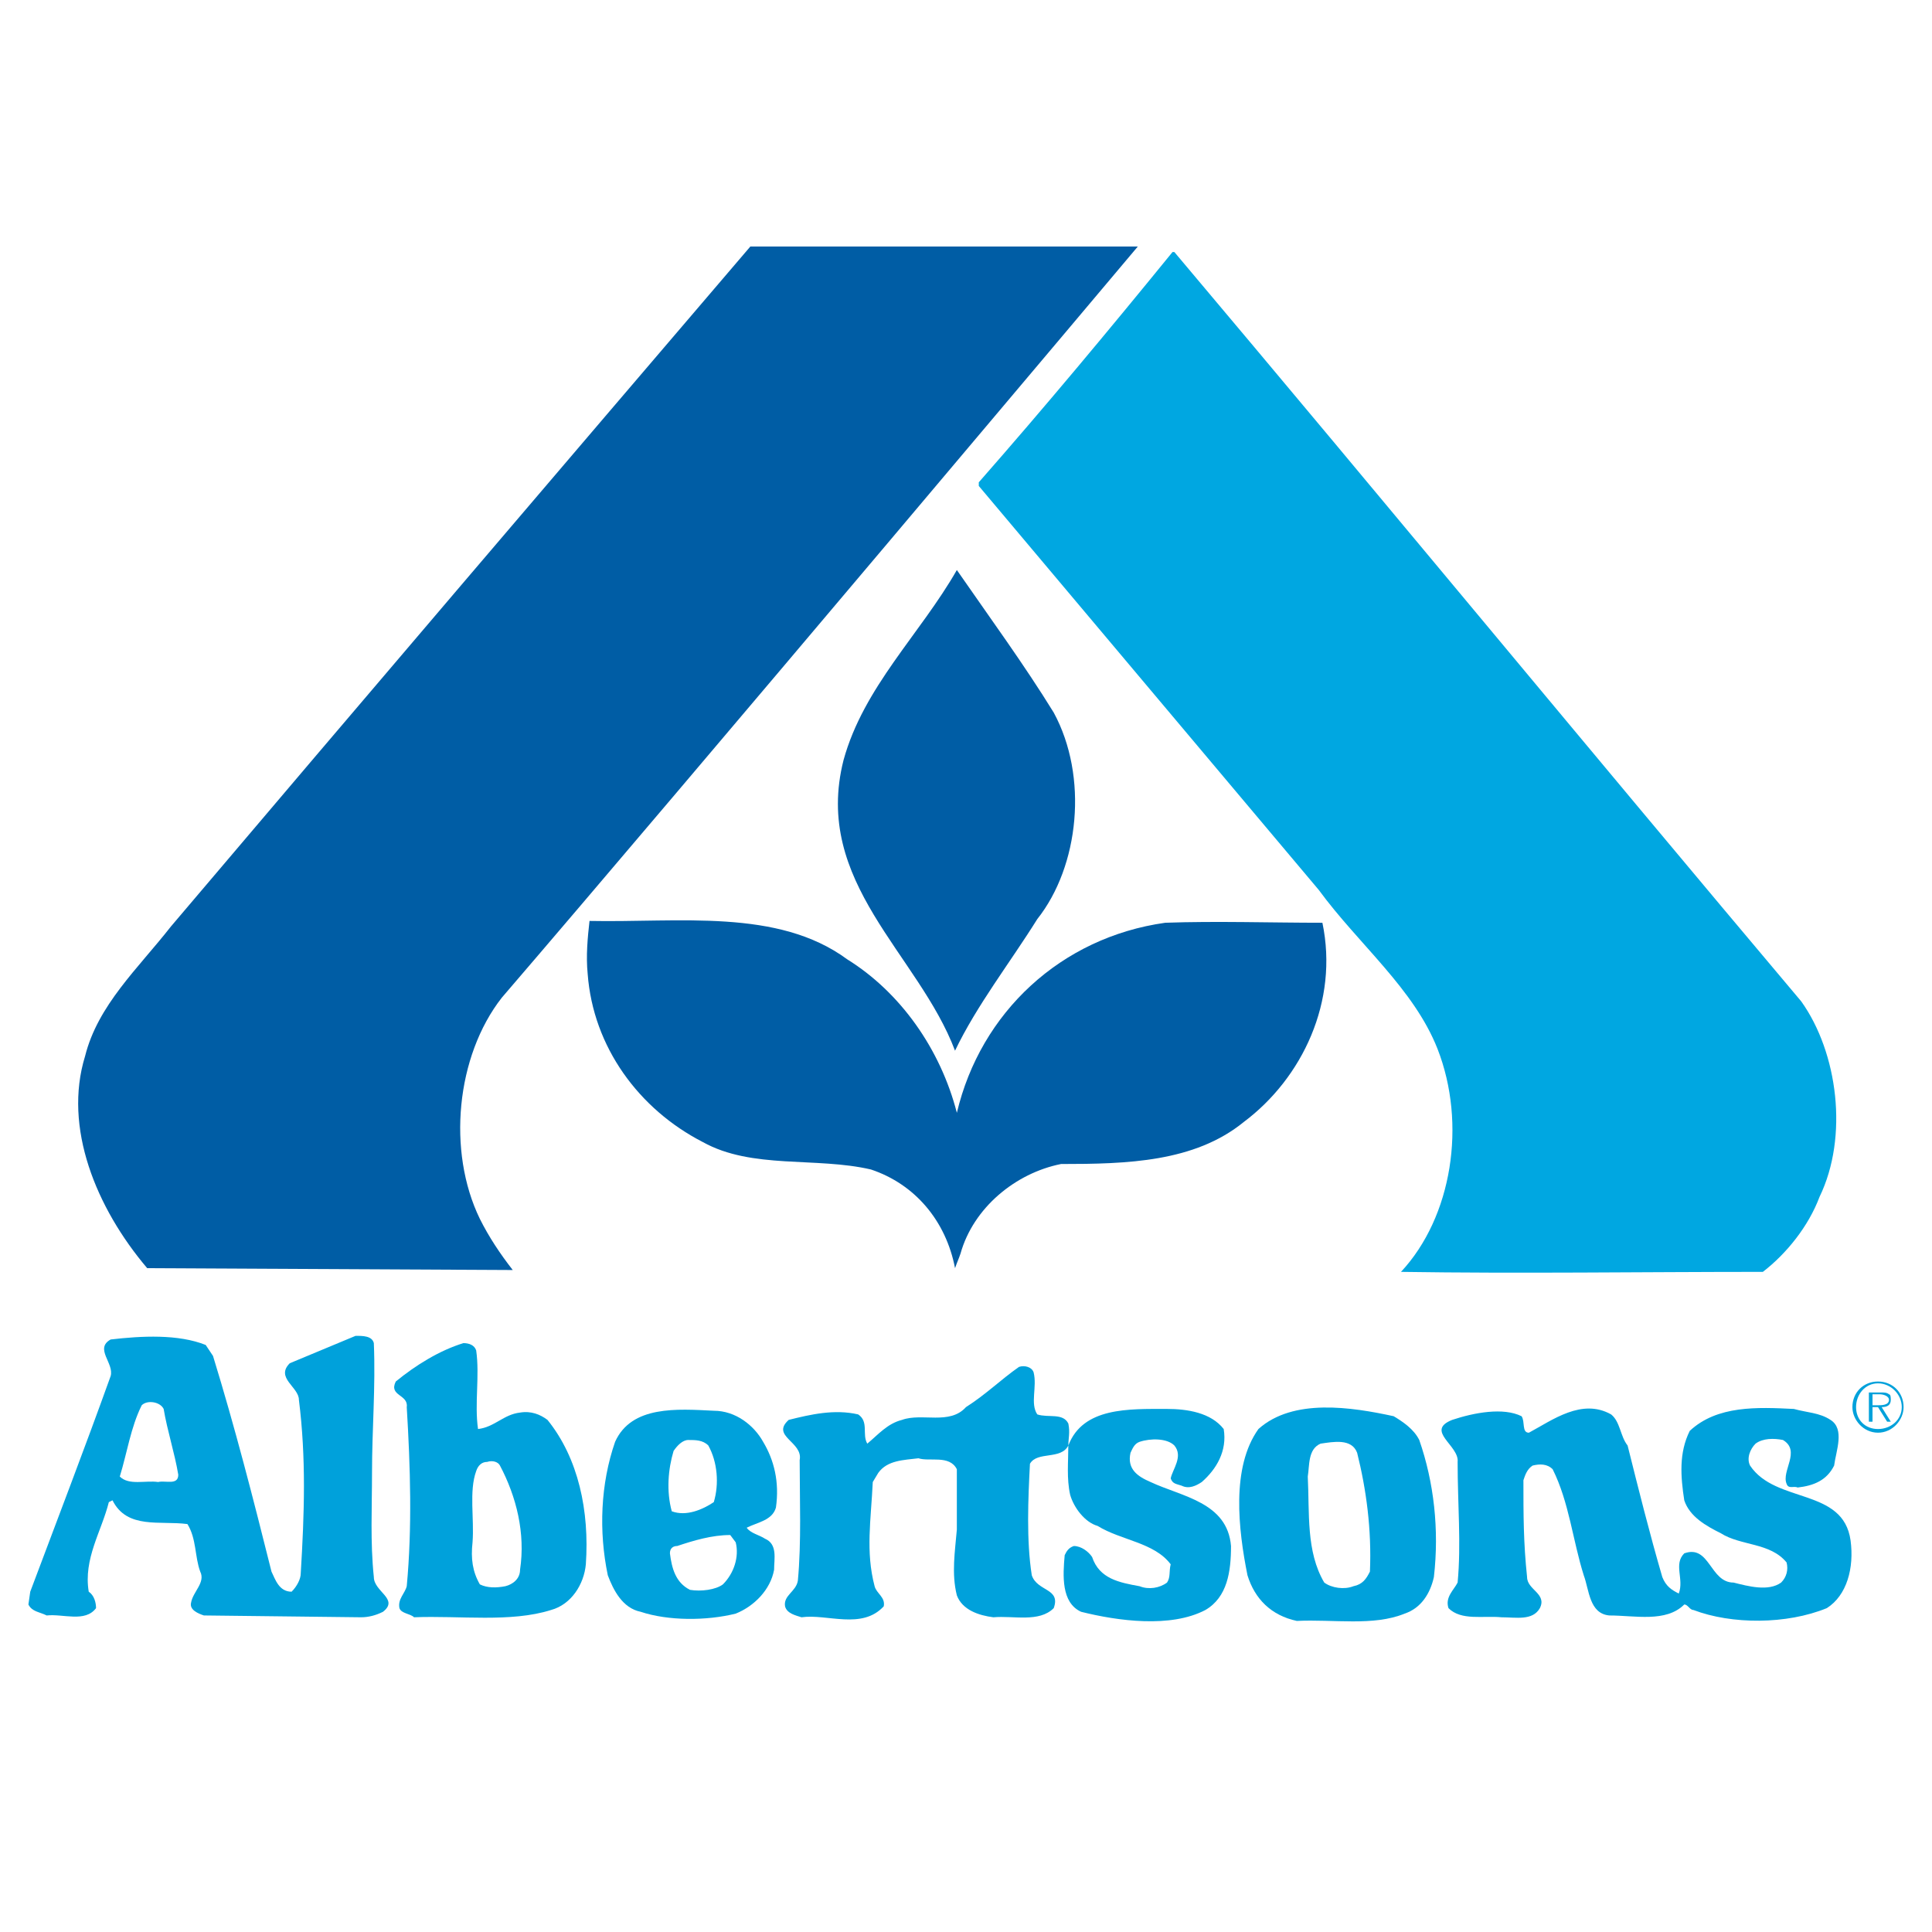 <?xml version="1.0" encoding="utf-8"?>
<!-- Generator: Adobe Illustrator 13.0.0, SVG Export Plug-In . SVG Version: 6.00 Build 14576)  -->
<!DOCTYPE svg PUBLIC "-//W3C//DTD SVG 1.0//EN" "http://www.w3.org/TR/2001/REC-SVG-20010904/DTD/svg10.dtd">
<svg version="1.0" id="Layer_1" xmlns="http://www.w3.org/2000/svg" xmlns:xlink="http://www.w3.org/1999/xlink" x="0px" y="0px"
	 width="192.756px" height="192.756px" viewBox="0 0 192.756 192.756" enable-background="new 0 0 192.756 192.756"
	 xml:space="preserve">
<g>
	<polygon fill-rule="evenodd" clip-rule="evenodd" fill="#FFFFFF" points="0,0 192.756,0 192.756,192.756 0,192.756 0,0 	"/>
	<path fill-rule="evenodd" clip-rule="evenodd" fill="#005DA5" d="M113.519,24.596c0,0-45.586,54.157-63.457,74.945
		c-4.559,5.834-5.47,15.316-2.188,22.062c0.912,1.824,2.006,3.465,3.282,5.107l-36.469-0.184
		c-5.105-6.018-8.388-14.041-6.199-21.152c1.276-5.105,5.288-8.752,8.57-12.946c19.329-22.793,38.475-45.222,57.804-67.833
		C88.172,24.596,113.519,24.596,113.519,24.596L113.519,24.596z"/>
	<path fill-rule="evenodd" clip-rule="evenodd" fill="#00A7E1" d="M117.165,25.144c21.518,25.528,41.028,49.233,62.545,74.763
		c3.646,5.104,4.741,13.492,1.823,19.51c-1.094,2.918-3.282,5.652-5.652,7.477c-12.035,0-24.252,0.182-36.104,0
		c5.105-5.471,6.564-14.77,3.646-22.246c-2.37-6.018-7.841-10.394-11.853-15.864L97.654,48.484v-0.365
		c6.564-7.476,12.946-15.134,19.329-22.975H117.165L117.165,25.144z"/>
	<path fill-rule="evenodd" clip-rule="evenodd" fill="#005DA5" d="M105.131,71.095c3.464,6.382,2.553,15.317-1.642,20.605
		c-2.734,4.376-6.017,8.57-8.206,13.128c-3.646-9.664-14.223-16.775-11.123-28.993c2.006-7.294,7.658-12.582,11.305-18.964
		C98.749,61.613,102.213,66.354,105.131,71.095L105.131,71.095z"/>
	<path fill-rule="evenodd" clip-rule="evenodd" fill="#005DA5" d="M84.525,95.711c5.288,3.283,9.3,8.936,10.941,15.316
		C97.837,101,105.86,93.523,116.254,92.064c5.105-0.182,10.576,0,15.682,0c1.641,7.842-2.006,15.5-7.841,19.875
		c-4.924,4.012-11.67,4.195-18.234,4.195c-4.56,0.91-8.753,4.375-10.029,8.934c-0.183,0.547-0.365,0.912-0.547,1.459l0,0
		c-0.912-4.74-4.011-8.387-8.388-9.846c-5.47-1.277-11.853,0-16.776-2.736c-6.382-3.281-10.94-9.48-11.488-16.775
		c-0.182-1.823,0-3.647,0.183-5.288C67.75,92.064,77.597,90.605,84.525,95.711L84.525,95.711z"/>
	<path fill-rule="evenodd" clip-rule="evenodd" fill="#00A1DB" d="M103.125,136.922c0.364,1.459-0.365,3.1,0.364,4.193
		c1.094,0.365,2.554-0.182,3.1,0.912c0.183,0.912,0,1.459,0,2.188c1.459-3.828,6.018-3.646,9.847-3.646
		c2.006,0,4.377,0.365,5.653,2.006c0.364,2.188-0.729,4.012-2.188,5.287c-0.547,0.365-1.276,0.73-2.006,0.365
		c-0.547-0.182-0.911-0.182-1.094-0.729c0.183-0.912,1.276-2.189,0.364-3.283c-0.729-0.729-2.37-0.729-3.464-0.365
		c-0.548,0.184-0.729,0.73-0.912,1.096c-0.364,1.641,0.729,2.369,2.006,2.916c3.1,1.459,7.658,2.006,8.023,6.383
		c0,2.553-0.365,5.105-2.553,6.383c-3.465,1.822-8.753,1.094-12.4,0.182c-2.005-0.912-1.822-3.646-1.641-5.652
		c0.183-0.365,0.364-0.73,0.912-0.912c0.729,0,1.458,0.547,1.823,1.094c0.729,2.189,2.735,2.553,4.741,2.918
		c0.911,0.365,2.006,0.182,2.734-0.365c0.365-0.547,0.183-1.094,0.365-1.822c-1.642-2.189-4.924-2.371-7.294-3.83
		c-1.276-0.365-2.37-1.824-2.735-3.1c-0.364-1.641-0.183-3.283-0.183-4.924c-0.729,1.459-3.1,0.547-3.829,1.824
		c-0.182,3.465-0.364,7.658,0.183,11.123c0.547,1.641,2.918,1.275,2.188,3.281c-1.459,1.459-4.012,0.73-6.018,0.912
		c-1.459-0.182-3.1-0.729-3.647-2.188c-0.547-2.189-0.183-4.377,0-6.564v-6.018c-0.729-1.459-2.735-0.73-3.829-1.094
		c-1.459,0.182-3.1,0.182-4.012,1.459l-0.547,0.91c-0.182,3.83-0.729,6.93,0.183,10.395c0.183,0.729,1.094,1.094,0.912,2.006
		c-2.188,2.371-5.653,0.729-8.206,1.094c-0.547-0.182-1.458-0.365-1.641-1.094c-0.182-1.094,1.094-1.459,1.277-2.553
		c0.364-3.83,0.182-8.205,0.182-12.035c0.365-1.824-2.917-2.371-1.094-4.012c2.188-0.547,4.559-1.094,6.929-0.547
		c1.094,0.729,0.365,2.006,0.912,2.918c1.094-0.912,2.006-2.006,3.464-2.371c2.006-0.729,4.742,0.547,6.382-1.275
		c2.006-1.277,3.465-2.736,5.288-4.012C102.213,136.191,102.942,136.375,103.125,136.922L103.125,136.922z"/>
	<path fill-rule="evenodd" clip-rule="evenodd" fill="#00A1DB" d="M37.298,134.004c0.183,4.377-0.182,8.57-0.182,12.947
		c0,3.463-0.183,6.928,0.182,10.393c0,1.459,2.553,2.189,0.912,3.465c-0.729,0.365-1.458,0.547-2.188,0.547l-15.682-0.182
		c-0.547-0.184-1.459-0.547-1.276-1.277c0.183-1.094,1.459-2.006,0.912-3.1c-0.547-1.459-0.365-3.281-1.276-4.74
		c-2.735-0.365-6.017,0.547-7.476-2.371l-0.365,0.182c-0.729,2.918-2.553,5.654-2.006,8.936c0.547,0.365,0.729,1.094,0.729,1.641
		c-1.094,1.459-3.282,0.547-4.923,0.73c-0.729-0.365-1.458-0.365-1.824-1.094l0.183-1.277l0,0
		c2.735-7.293,5.471-14.404,8.023-21.518c0.365-1.275-1.641-2.734,0-3.646c3.1-0.363,6.747-0.547,9.482,0.547l0.729,1.094
		c2.188,7.113,4.012,14.225,5.835,21.518c0.364,0.73,0.729,2.006,2.006,2.006c0.547-0.547,0.912-1.275,0.912-1.824
		c0.365-6.016,0.547-11.486-0.183-17.322c0-1.275-2.371-2.188-0.912-3.646c2.188-0.912,4.376-1.824,6.564-2.734
		C36.204,133.275,37.116,133.275,37.298,134.004L37.298,134.004z M14.14,140.203c-1.094,2.189-1.458,4.742-2.188,7.111
		c0.912,0.912,2.553,0.365,3.829,0.547c0.729-0.182,2.006,0.365,2.006-0.729c-0.365-2.188-1.094-4.377-1.459-6.564
		C15.964,139.84,14.687,139.656,14.14,140.203L14.14,140.203z"/>
	<path fill-rule="evenodd" clip-rule="evenodd" fill="#00A1DB" d="M182.628,141.662c1.458,0.912,0.547,3.1,0.364,4.559
		c-0.729,1.459-2.006,2.006-3.646,2.189c-0.365-0.184-0.912,0.182-1.095-0.365c-0.547-1.277,1.459-3.283-0.364-4.377
		c-0.912-0.182-2.006-0.182-2.735,0.365c-0.547,0.547-0.912,1.459-0.547,2.188c2.553,3.83,9.3,2.189,10.028,7.477
		c0.365,2.734-0.364,5.471-2.37,6.746c-4.012,1.641-9.481,1.641-13.312,0.184c-0.364,0-0.547-0.547-0.911-0.547
		c-1.823,1.822-4.924,1.094-7.477,1.094c-2.006-0.184-2.006-2.553-2.553-4.012c-1.094-3.465-1.459-7.295-3.1-10.576
		c-0.547-0.547-1.276-0.547-2.006-0.365c-0.547,0.365-0.729,0.912-0.912,1.459c0,3.465,0,6.199,0.365,9.664
		c0,1.277,2.006,1.641,1.276,3.1c-0.729,1.277-2.371,0.912-3.829,0.912c-1.824-0.182-4.012,0.365-5.288-0.912
		c-0.365-1.094,0.547-1.822,0.911-2.553c0.365-3.828,0-7.84,0-12.035c0.183-1.641-3.282-3.1-0.547-4.193
		c2.188-0.729,5.105-1.275,6.93-0.365c0.364,0.547,0,1.643,0.729,1.643c2.37-1.277,5.287-3.465,8.205-1.824
		c0.911,0.729,0.911,2.188,1.642,3.1c1.094,4.377,2.188,8.754,3.464,13.129c0.365,0.912,0.912,1.277,1.642,1.641
		c0.547-1.457-0.548-2.916,0.547-4.01c2.553-0.912,2.553,2.916,4.923,2.916c1.459,0.365,3.465,0.912,4.741,0
		c0.547-0.547,0.729-1.275,0.547-2.006c-1.641-2.006-4.559-1.641-6.564-2.916c-1.459-0.73-3.1-1.643-3.646-3.283
		c-0.365-2.371-0.547-4.74,0.547-6.93c2.735-2.553,6.747-2.369,10.394-2.188C180.257,140.934,181.533,140.934,182.628,141.662
		L182.628,141.662z"/>
	<path fill-rule="evenodd" clip-rule="evenodd" fill="#00A1DB" d="M141.6,143.668c1.459,4.193,2.006,8.936,1.459,13.676
		c-0.364,1.641-1.276,3.1-2.918,3.646c-3.1,1.277-7.111,0.549-10.758,0.73c-2.553-0.547-4.194-2.188-4.924-4.559
		c-0.911-4.559-1.641-10.758,1.095-14.588c3.464-3.1,9.299-2.188,13.493-1.277C139.959,141.844,141.053,142.574,141.6,143.668
		L141.6,143.668z M131.753,144.033c-1.276,0.547-1.094,2.188-1.276,3.281c0.183,3.648-0.183,7.477,1.642,10.576
		c0.729,0.547,2.006,0.73,2.917,0.365c0.912-0.182,1.276-0.729,1.642-1.459c0.182-4.193-0.365-8.205-1.276-11.852
		C134.853,143.486,133.029,143.85,131.753,144.033L131.753,144.033z"/>
	<path fill-rule="evenodd" clip-rule="evenodd" fill="#00A1DB" d="M47.509,134.732c0.365,2.553-0.182,5.289,0.183,7.842
		c1.641-0.182,2.553-1.459,4.194-1.641c1.094-0.184,2.006,0.182,2.735,0.729c3.1,3.83,4.194,9.117,3.829,14.406
		c-0.182,2.006-1.458,4.012-3.464,4.559c-4.012,1.275-9.118,0.547-13.676,0.729c-0.365-0.365-1.276-0.365-1.458-0.912
		c-0.183-0.91,0.547-1.459,0.729-2.188c0.547-5.836,0.365-11.852,0-17.869c0.183-1.277-1.823-1.096-1.094-2.553
		c2.005-1.643,4.376-3.102,6.747-3.83C46.78,134.004,47.327,134.186,47.509,134.732L47.509,134.732z M48.604,145.855
		c-0.547,0-0.912,0.365-1.094,0.912c-0.729,2.006-0.182,4.742-0.365,7.111c-0.182,1.643,0,2.918,0.729,4.195
		c0.729,0.363,1.641,0.363,2.553,0.182c0.729-0.182,1.459-0.729,1.459-1.641c0.547-3.646-0.365-7.295-2.006-10.395
		C49.698,145.855,49.15,145.674,48.604,145.855L48.604,145.855z"/>
	<path fill-rule="evenodd" clip-rule="evenodd" fill="#00A1DB" d="M76.138,143.85c1.094,1.824,1.641,4.012,1.276,6.564
		c-0.365,1.277-1.823,1.459-2.917,2.006c0.365,0.549,1.276,0.73,1.824,1.096c1.276,0.547,0.911,2.006,0.911,3.1
		c-0.364,2.006-2.005,3.646-3.829,4.375c-2.917,0.73-6.747,0.73-9.482-0.182c-1.824-0.365-2.735-2.188-3.282-3.646
		c-0.912-4.377-0.729-9.117,0.729-13.312c1.641-3.646,6.2-3.281,9.847-3.1C73.402,140.75,75.226,142.209,76.138,143.85
		L76.138,143.85z M68.662,143.668c-0.547,0-1.094,0.547-1.459,1.094c-0.547,1.824-0.729,4.012-0.182,6.018
		c1.458,0.547,3.1-0.182,4.194-0.912c0.547-1.822,0.365-4.012-0.547-5.652C70.12,143.668,69.391,143.668,68.662,143.668
		L68.662,143.668z M72.855,153.15c-1.823,0-3.647,0.547-5.288,1.094c-0.365,0-0.729,0.182-0.729,0.73
		c0.183,1.457,0.547,2.916,2.006,3.646c1.094,0.182,2.553,0,3.282-0.547c1.094-1.096,1.641-2.736,1.276-4.195L72.855,153.15
		L72.855,153.15z"/>
	<path fill-rule="evenodd" clip-rule="evenodd" fill="#00A1DB" d="M184.815,140.387c0-1.459,1.095-2.553,2.553-2.553
		c1.459,0,2.553,1.094,2.553,2.553c0,1.275-1.094,2.553-2.553,2.553C185.91,142.939,184.815,141.662,184.815,140.387
		L184.815,140.387z M189.739,140.387c0-1.277-1.095-2.371-2.371-2.371s-2.188,1.094-2.188,2.371c0,1.275,0.911,2.188,2.188,2.188
		S189.739,141.662,189.739,140.387L189.739,140.387z M188.645,141.844h-0.364l-0.912-1.457h-0.547v1.457h-0.364v-2.916h1.276
		c0.183,0,0.547,0,0.729,0.182c0.182,0,0.182,0.365,0.182,0.547c0,0.547-0.364,0.73-0.911,0.73L188.645,141.844L188.645,141.844z
		 M187.368,140.203c0.365,0,1.095,0,1.095-0.547c0-0.365-0.547-0.547-0.912-0.547h-0.729v1.094H187.368L187.368,140.203z"/>
</g>
</svg>

